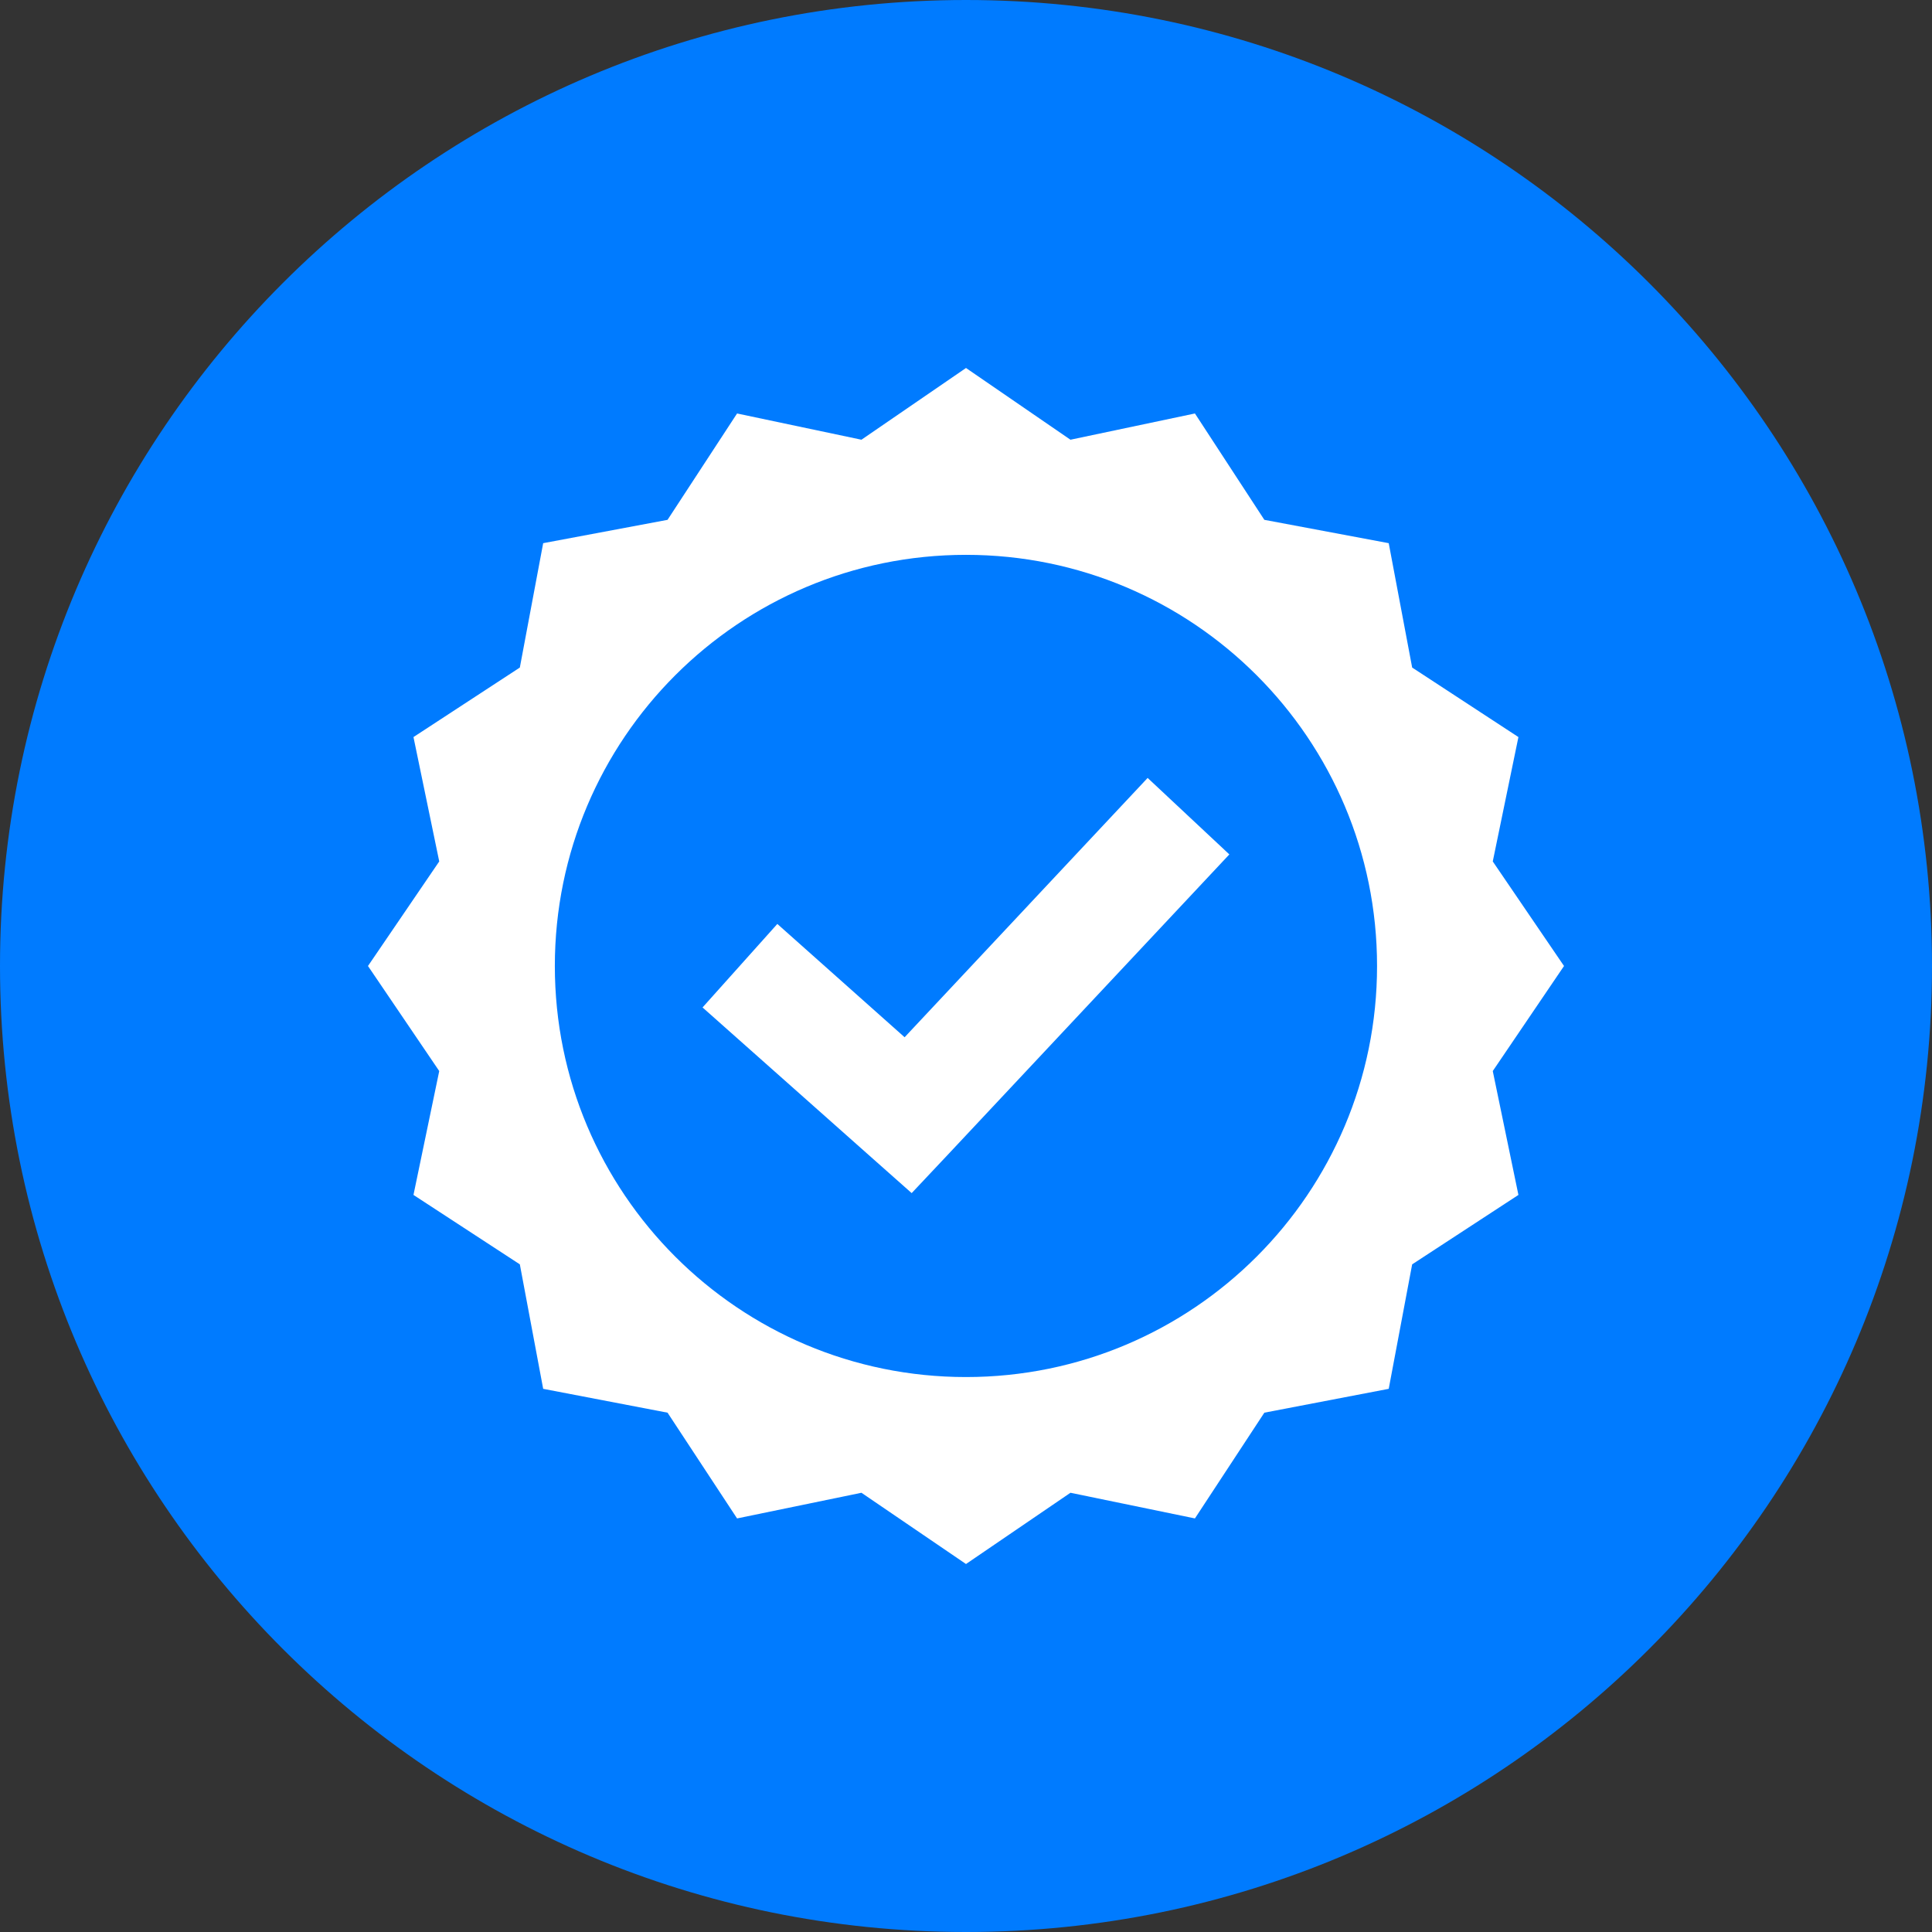 <svg xmlns="http://www.w3.org/2000/svg" xmlns:xlink="http://www.w3.org/1999/xlink" width="100" zoomAndPan="magnify" viewBox="0 0 75 75" height="100" preserveAspectRatio="xMidYMid meet" version="1.0"><rect x="0" y="0" width="75" height="75" fill="#333333" stroke="none"/><defs><clipPath id="32bd477a45"><path d="M 37.5 0 C 16.789 0 0 16.789 0 37.5 C 0 58.211 16.789 75 37.5 75 C 58.211 75 75 58.211 75 37.5 C 75 16.789 58.211 0 37.5 0 Z M 37.5 0 " clip-rule="nonzero"/></clipPath><clipPath id="b71b6206fd"><path d="M 0 0 L 75 0 L 75 75 L 0 75 Z M 0 0 " clip-rule="nonzero"/></clipPath><clipPath id="86f9ec2dac"><path d="M 37.5 0 C 16.789 0 0 16.789 0 37.5 C 0 58.211 16.789 75 37.5 75 C 58.211 75 75 58.211 75 37.5 C 75 16.789 58.211 0 37.5 0 Z M 37.5 0 " clip-rule="nonzero"/></clipPath><clipPath id="2e6a4e63c6"><rect x="0" width="75" y="0" height="75"/></clipPath><clipPath id="092c84fd53"><path d="M 14.285 14.285 L 60.785 14.285 L 60.785 60.785 L 14.285 60.785 Z M 14.285 14.285 " clip-rule="nonzero"/></clipPath></defs><g clip-path="url(#32bd477a45)"><g transform="matrix(1, 0, 0, 1, 0, -0)"><g clip-path="url(#2e6a4e63c6)"><g clip-path="url(#b71b6206fd)"><g clip-path="url(#86f9ec2dac)"><rect x="-16.5" width="108" fill="#007bff" height="108" y="-16.5" fill-opacity="1"/></g></g></g></g></g><g clip-path="url(#092c84fd53)"><path fill="#ffffff" d="M 37.5 14.285 L 33.441 17.07 L 28.613 16.051 L 25.914 20.18 L 21.086 21.086 L 20.18 25.914 L 16.051 28.613 L 17.051 33.441 L 14.285 37.5 L 17.051 41.578 L 16.051 46.387 L 20.18 49.082 L 21.086 53.914 L 25.914 54.84 L 28.613 58.945 L 33.441 57.949 L 37.5 60.715 L 41.555 57.949 L 46.387 58.945 L 49.082 54.84 L 53.91 53.914 L 54.82 49.082 L 58.945 46.387 L 57.949 41.578 L 60.715 37.5 L 57.949 33.441 L 58.945 28.613 L 54.82 25.914 L 53.91 21.086 L 49.082 20.18 L 46.387 16.051 L 41.555 17.07 Z M 37.5 21.539 C 46.312 21.539 53.457 28.684 53.457 37.5 C 53.457 46.312 46.312 53.457 37.5 53.457 C 28.684 53.457 21.539 46.312 21.539 37.5 C 21.539 28.684 28.684 21.539 37.5 21.539 Z M 44.551 30.199 L 35.117 40.266 L 30.176 35.867 L 27.273 39.109 L 33.805 44.91 L 35.391 46.316 L 36.84 44.777 L 47.723 33.168 Z M 44.551 30.199 " fill-opacity="1" fill-rule="nonzero"/></g></svg>